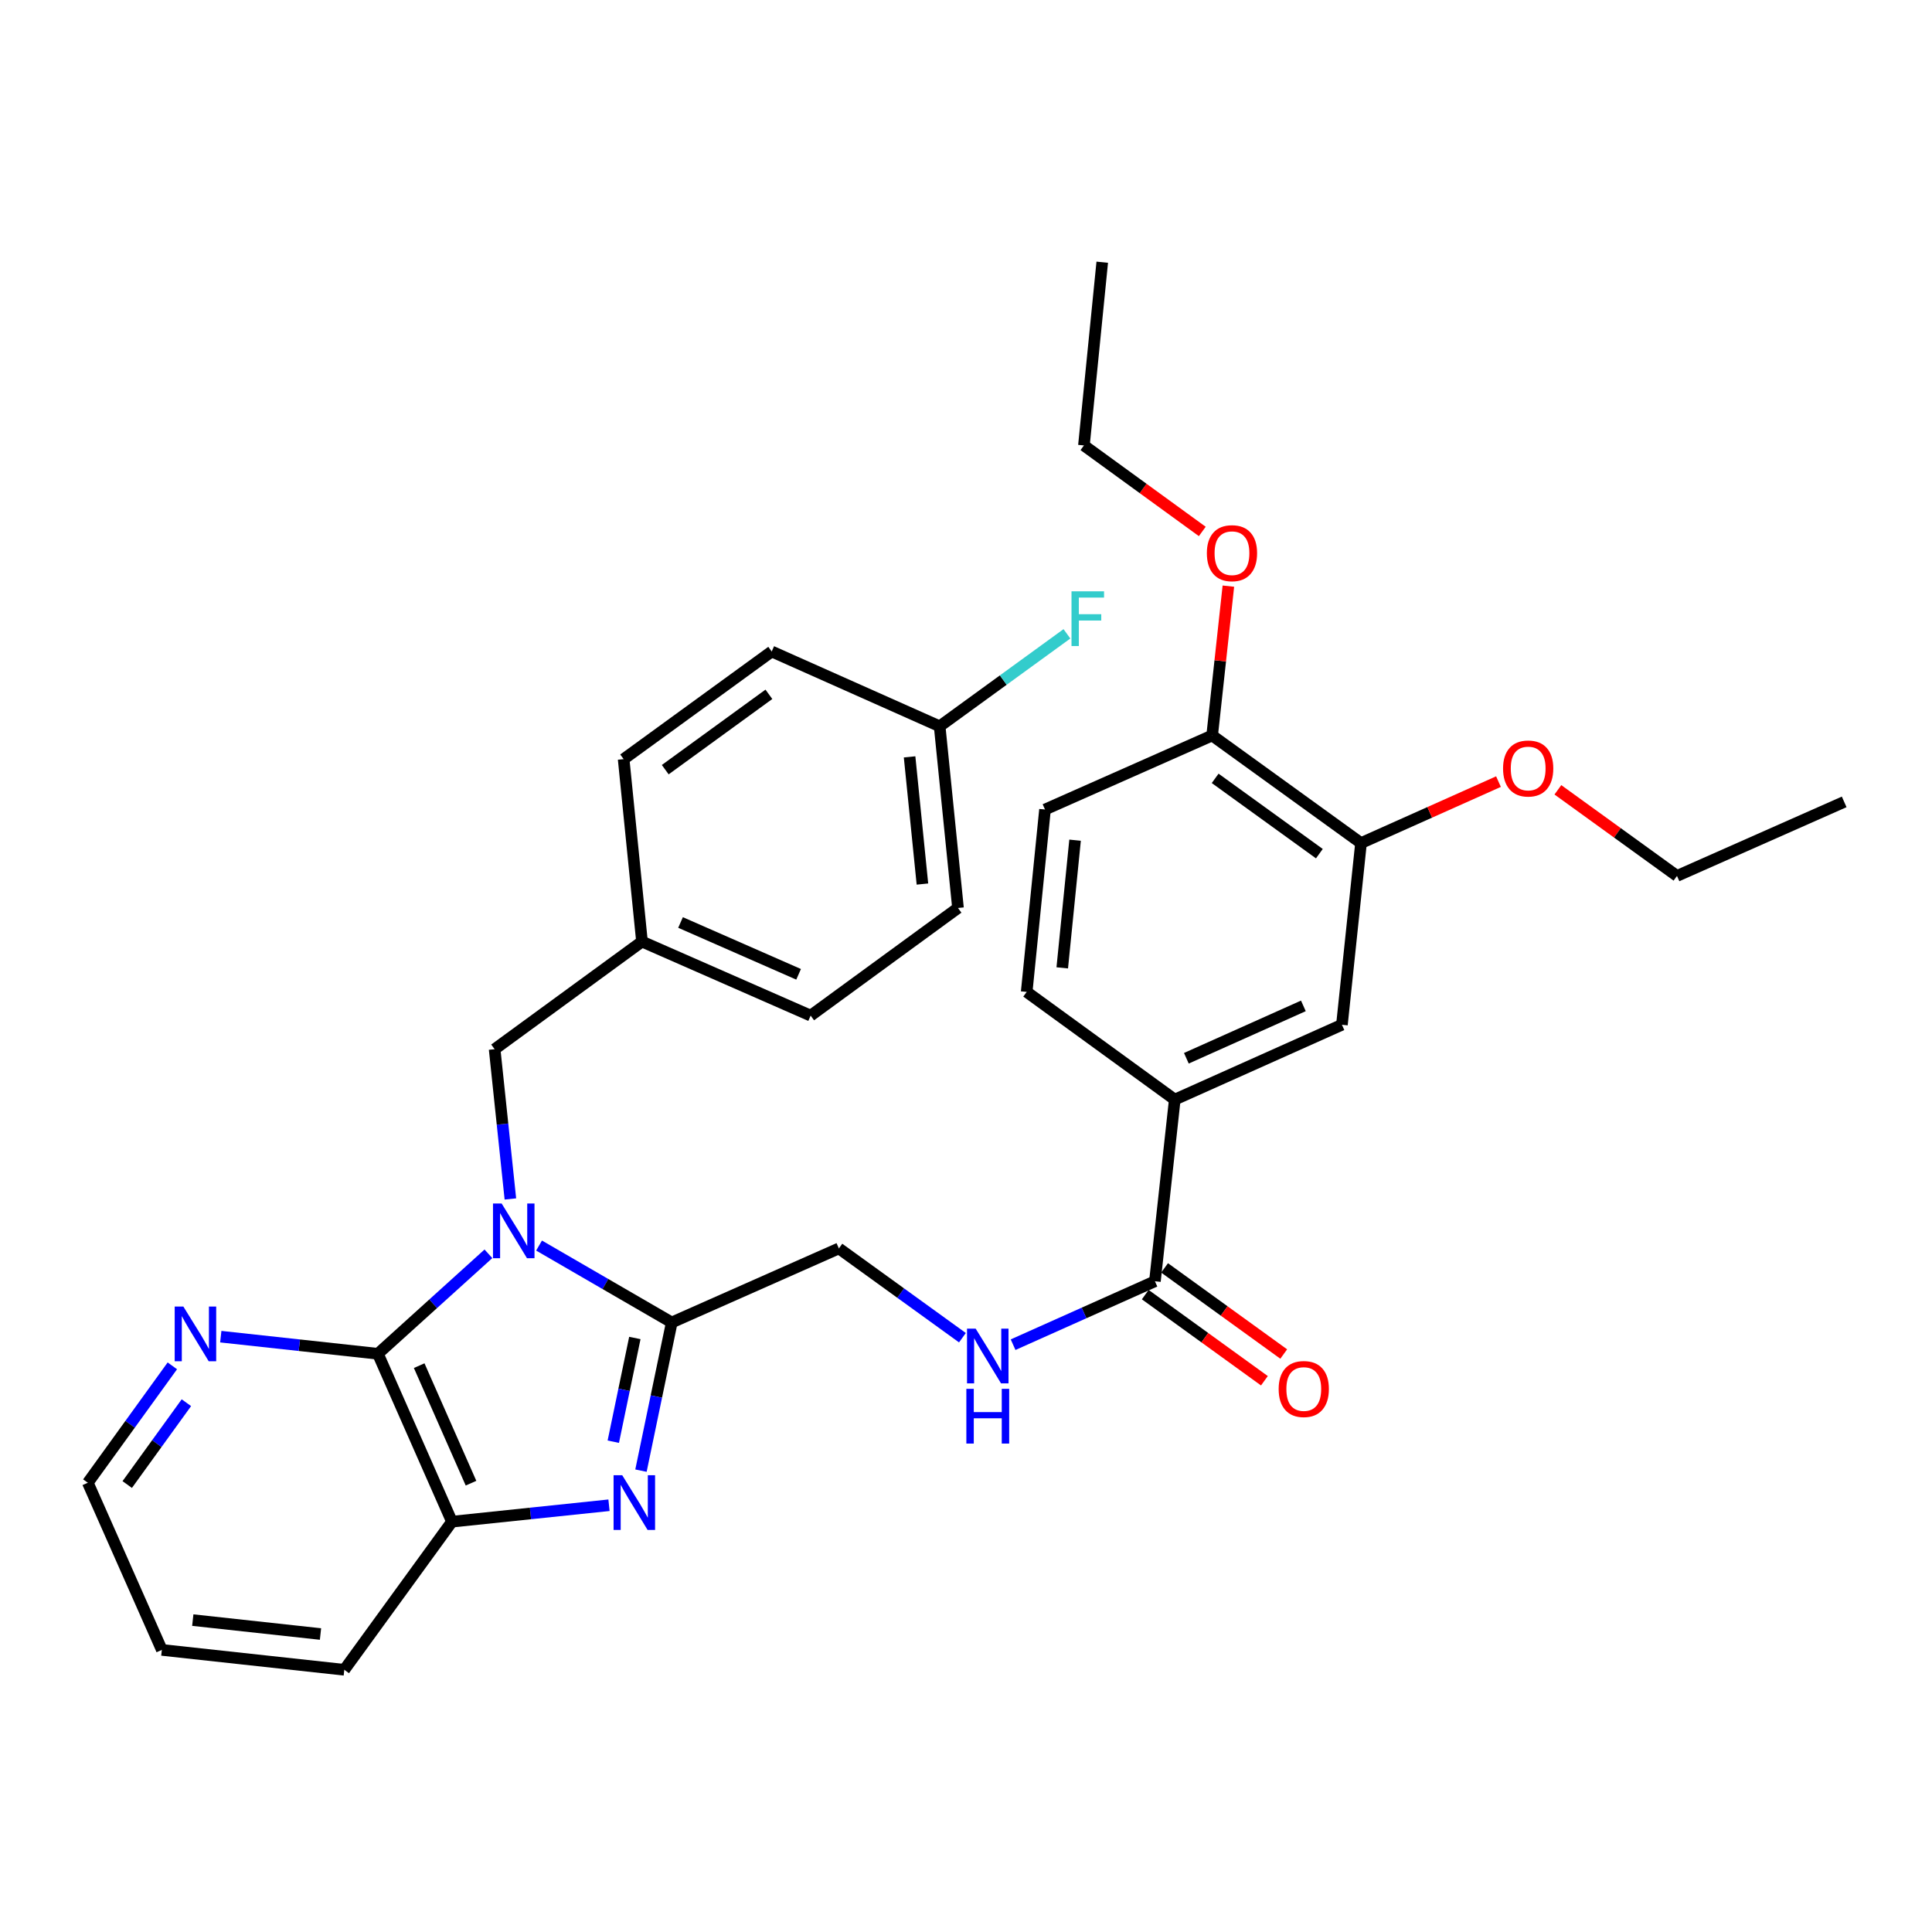 <?xml version='1.0' encoding='iso-8859-1'?>
<svg version='1.1' baseProfile='full'
              xmlns='http://www.w3.org/2000/svg'
                      xmlns:rdkit='http://www.rdkit.org/xml'
                      xmlns:xlink='http://www.w3.org/1999/xlink'
                  xml:space='preserve'
width='1000px' height='1000px' viewBox='0 0 1000 1000'>
<!-- END OF HEADER -->
<rect style='opacity:1.0;fill:#FFFFFF;stroke:none' width='1000' height='1000' x='0' y='0'> </rect>
<path class='bond-0' d='M 279.016,644.7 L 313.359,664.603' style='fill:none;fill-rule:evenodd;stroke:#0000FF;stroke-width:6px;stroke-linecap:butt;stroke-linejoin:miter;stroke-opacity:1' />
<path class='bond-0' d='M 313.359,664.603 L 347.701,684.506' style='fill:none;fill-rule:evenodd;stroke:#000000;stroke-width:6px;stroke-linecap:butt;stroke-linejoin:miter;stroke-opacity:1' />
<path class='bond-2' d='M 252.803,648.966 L 224.202,674.84' style='fill:none;fill-rule:evenodd;stroke:#0000FF;stroke-width:6px;stroke-linecap:butt;stroke-linejoin:miter;stroke-opacity:1' />
<path class='bond-2' d='M 224.202,674.84 L 195.601,700.714' style='fill:none;fill-rule:evenodd;stroke:#000000;stroke-width:6px;stroke-linecap:butt;stroke-linejoin:miter;stroke-opacity:1' />
<path class='bond-6' d='M 264.175,620.582 L 260.098,581.824' style='fill:none;fill-rule:evenodd;stroke:#0000FF;stroke-width:6px;stroke-linecap:butt;stroke-linejoin:miter;stroke-opacity:1' />
<path class='bond-6' d='M 260.098,581.824 L 256.022,543.066' style='fill:none;fill-rule:evenodd;stroke:#000000;stroke-width:6px;stroke-linecap:butt;stroke-linejoin:miter;stroke-opacity:1' />
<path class='bond-1' d='M 347.701,684.506 L 339.732,722.853' style='fill:none;fill-rule:evenodd;stroke:#000000;stroke-width:6px;stroke-linecap:butt;stroke-linejoin:miter;stroke-opacity:1' />
<path class='bond-1' d='M 339.732,722.853 L 331.763,761.2' style='fill:none;fill-rule:evenodd;stroke:#0000FF;stroke-width:6px;stroke-linecap:butt;stroke-linejoin:miter;stroke-opacity:1' />
<path class='bond-1' d='M 328.597,692.537 L 323.018,719.379' style='fill:none;fill-rule:evenodd;stroke:#000000;stroke-width:6px;stroke-linecap:butt;stroke-linejoin:miter;stroke-opacity:1' />
<path class='bond-1' d='M 323.018,719.379 L 317.44,746.222' style='fill:none;fill-rule:evenodd;stroke:#0000FF;stroke-width:6px;stroke-linecap:butt;stroke-linejoin:miter;stroke-opacity:1' />
<path class='bond-11' d='M 347.701,684.506 L 434.202,646.182' style='fill:none;fill-rule:evenodd;stroke:#000000;stroke-width:6px;stroke-linecap:butt;stroke-linejoin:miter;stroke-opacity:1' />
<path class='bond-32' d='M 315.213,779.112 L 274.569,783.362' style='fill:none;fill-rule:evenodd;stroke:#0000FF;stroke-width:6px;stroke-linecap:butt;stroke-linejoin:miter;stroke-opacity:1' />
<path class='bond-32' d='M 274.569,783.362 L 233.925,787.613' style='fill:none;fill-rule:evenodd;stroke:#000000;stroke-width:6px;stroke-linecap:butt;stroke-linejoin:miter;stroke-opacity:1' />
<path class='bond-3' d='M 195.601,700.714 L 233.925,787.613' style='fill:none;fill-rule:evenodd;stroke:#000000;stroke-width:6px;stroke-linecap:butt;stroke-linejoin:miter;stroke-opacity:1' />
<path class='bond-3' d='M 216.969,706.86 L 243.795,767.69' style='fill:none;fill-rule:evenodd;stroke:#000000;stroke-width:6px;stroke-linecap:butt;stroke-linejoin:miter;stroke-opacity:1' />
<path class='bond-8' d='M 195.601,700.714 L 154.939,696.283' style='fill:none;fill-rule:evenodd;stroke:#000000;stroke-width:6px;stroke-linecap:butt;stroke-linejoin:miter;stroke-opacity:1' />
<path class='bond-8' d='M 154.939,696.283 L 114.277,691.853' style='fill:none;fill-rule:evenodd;stroke:#0000FF;stroke-width:6px;stroke-linecap:butt;stroke-linejoin:miter;stroke-opacity:1' />
<path class='bond-25' d='M 233.925,787.613 L 178.208,864.279' style='fill:none;fill-rule:evenodd;stroke:#000000;stroke-width:6px;stroke-linecap:butt;stroke-linejoin:miter;stroke-opacity:1' />
<path class='bond-4' d='M 597.787,663.177 L 561.081,679.592' style='fill:none;fill-rule:evenodd;stroke:#000000;stroke-width:6px;stroke-linecap:butt;stroke-linejoin:miter;stroke-opacity:1' />
<path class='bond-4' d='M 561.081,679.592 L 524.376,696.008' style='fill:none;fill-rule:evenodd;stroke:#0000FF;stroke-width:6px;stroke-linecap:butt;stroke-linejoin:miter;stroke-opacity:1' />
<path class='bond-5' d='M 597.787,663.177 L 608.058,569.146' style='fill:none;fill-rule:evenodd;stroke:#000000;stroke-width:6px;stroke-linecap:butt;stroke-linejoin:miter;stroke-opacity:1' />
<path class='bond-13' d='M 592.786,670.094 L 623.621,692.385' style='fill:none;fill-rule:evenodd;stroke:#000000;stroke-width:6px;stroke-linecap:butt;stroke-linejoin:miter;stroke-opacity:1' />
<path class='bond-13' d='M 623.621,692.385 L 654.455,714.676' style='fill:none;fill-rule:evenodd;stroke:#FF0000;stroke-width:6px;stroke-linecap:butt;stroke-linejoin:miter;stroke-opacity:1' />
<path class='bond-13' d='M 602.787,656.26 L 633.622,678.551' style='fill:none;fill-rule:evenodd;stroke:#000000;stroke-width:6px;stroke-linecap:butt;stroke-linejoin:miter;stroke-opacity:1' />
<path class='bond-13' d='M 633.622,678.551 L 664.456,700.842' style='fill:none;fill-rule:evenodd;stroke:#FF0000;stroke-width:6px;stroke-linecap:butt;stroke-linejoin:miter;stroke-opacity:1' />
<path class='bond-9' d='M 608.058,569.146 L 694.578,530.414' style='fill:none;fill-rule:evenodd;stroke:#000000;stroke-width:6px;stroke-linecap:butt;stroke-linejoin:miter;stroke-opacity:1' />
<path class='bond-9' d='M 614.061,547.755 L 674.625,520.643' style='fill:none;fill-rule:evenodd;stroke:#000000;stroke-width:6px;stroke-linecap:butt;stroke-linejoin:miter;stroke-opacity:1' />
<path class='bond-14' d='M 608.058,569.146 L 531.41,513.419' style='fill:none;fill-rule:evenodd;stroke:#000000;stroke-width:6px;stroke-linecap:butt;stroke-linejoin:miter;stroke-opacity:1' />
<path class='bond-16' d='M 256.022,543.066 L 332.29,487.358' style='fill:none;fill-rule:evenodd;stroke:#000000;stroke-width:6px;stroke-linecap:butt;stroke-linejoin:miter;stroke-opacity:1' />
<path class='bond-7' d='M 498.15,692.392 L 466.176,669.287' style='fill:none;fill-rule:evenodd;stroke:#0000FF;stroke-width:6px;stroke-linecap:butt;stroke-linejoin:miter;stroke-opacity:1' />
<path class='bond-7' d='M 466.176,669.287 L 434.202,646.182' style='fill:none;fill-rule:evenodd;stroke:#000000;stroke-width:6px;stroke-linecap:butt;stroke-linejoin:miter;stroke-opacity:1' />
<path class='bond-26' d='M 89.205,706.961 L 67.33,737.215' style='fill:none;fill-rule:evenodd;stroke:#0000FF;stroke-width:6px;stroke-linecap:butt;stroke-linejoin:miter;stroke-opacity:1' />
<path class='bond-26' d='M 67.33,737.215 L 45.455,767.469' style='fill:none;fill-rule:evenodd;stroke:#000000;stroke-width:6px;stroke-linecap:butt;stroke-linejoin:miter;stroke-opacity:1' />
<path class='bond-26' d='M 96.476,726.039 L 81.163,747.217' style='fill:none;fill-rule:evenodd;stroke:#0000FF;stroke-width:6px;stroke-linecap:butt;stroke-linejoin:miter;stroke-opacity:1' />
<path class='bond-26' d='M 81.163,747.217 L 65.851,768.395' style='fill:none;fill-rule:evenodd;stroke:#000000;stroke-width:6px;stroke-linecap:butt;stroke-linejoin:miter;stroke-opacity:1' />
<path class='bond-10' d='M 694.578,530.414 L 704.46,436.374' style='fill:none;fill-rule:evenodd;stroke:#000000;stroke-width:6px;stroke-linecap:butt;stroke-linejoin:miter;stroke-opacity:1' />
<path class='bond-18' d='M 704.46,436.374 L 740.035,420.468' style='fill:none;fill-rule:evenodd;stroke:#000000;stroke-width:6px;stroke-linecap:butt;stroke-linejoin:miter;stroke-opacity:1' />
<path class='bond-18' d='M 740.035,420.468 L 775.61,404.561' style='fill:none;fill-rule:evenodd;stroke:#FF0000;stroke-width:6px;stroke-linecap:butt;stroke-linejoin:miter;stroke-opacity:1' />
<path class='bond-35' d='M 704.46,436.374 L 627.404,380.685' style='fill:none;fill-rule:evenodd;stroke:#000000;stroke-width:6px;stroke-linecap:butt;stroke-linejoin:miter;stroke-opacity:1' />
<path class='bond-35' d='M 682.902,441.856 L 628.964,402.874' style='fill:none;fill-rule:evenodd;stroke:#000000;stroke-width:6px;stroke-linecap:butt;stroke-linejoin:miter;stroke-opacity:1' />
<path class='bond-12' d='M 627.404,380.685 L 540.894,419.009' style='fill:none;fill-rule:evenodd;stroke:#000000;stroke-width:6px;stroke-linecap:butt;stroke-linejoin:miter;stroke-opacity:1' />
<path class='bond-24' d='M 627.404,380.685 L 631.604,342.033' style='fill:none;fill-rule:evenodd;stroke:#000000;stroke-width:6px;stroke-linecap:butt;stroke-linejoin:miter;stroke-opacity:1' />
<path class='bond-24' d='M 631.604,342.033 L 635.804,303.381' style='fill:none;fill-rule:evenodd;stroke:#FF0000;stroke-width:6px;stroke-linecap:butt;stroke-linejoin:miter;stroke-opacity:1' />
<path class='bond-15' d='M 531.41,513.419 L 540.894,419.009' style='fill:none;fill-rule:evenodd;stroke:#000000;stroke-width:6px;stroke-linecap:butt;stroke-linejoin:miter;stroke-opacity:1' />
<path class='bond-15' d='M 549.818,500.964 L 556.456,434.877' style='fill:none;fill-rule:evenodd;stroke:#000000;stroke-width:6px;stroke-linecap:butt;stroke-linejoin:miter;stroke-opacity:1' />
<path class='bond-20' d='M 332.29,487.358 L 322.797,392.929' style='fill:none;fill-rule:evenodd;stroke:#000000;stroke-width:6px;stroke-linecap:butt;stroke-linejoin:miter;stroke-opacity:1' />
<path class='bond-21' d='M 332.29,487.358 L 419.587,525.682' style='fill:none;fill-rule:evenodd;stroke:#000000;stroke-width:6px;stroke-linecap:butt;stroke-linejoin:miter;stroke-opacity:1' />
<path class='bond-21' d='M 352.246,477.476 L 413.355,504.303' style='fill:none;fill-rule:evenodd;stroke:#000000;stroke-width:6px;stroke-linecap:butt;stroke-linejoin:miter;stroke-opacity:1' />
<path class='bond-17' d='M 486.362,375.934 L 495.856,469.975' style='fill:none;fill-rule:evenodd;stroke:#000000;stroke-width:6px;stroke-linecap:butt;stroke-linejoin:miter;stroke-opacity:1' />
<path class='bond-17' d='M 470.802,391.755 L 477.447,457.583' style='fill:none;fill-rule:evenodd;stroke:#000000;stroke-width:6px;stroke-linecap:butt;stroke-linejoin:miter;stroke-opacity:1' />
<path class='bond-19' d='M 486.362,375.934 L 519.301,352' style='fill:none;fill-rule:evenodd;stroke:#000000;stroke-width:6px;stroke-linecap:butt;stroke-linejoin:miter;stroke-opacity:1' />
<path class='bond-19' d='M 519.301,352 L 552.24,328.066' style='fill:none;fill-rule:evenodd;stroke:#33CCCC;stroke-width:6px;stroke-linecap:butt;stroke-linejoin:miter;stroke-opacity:1' />
<path class='bond-33' d='M 486.362,375.934 L 399.435,337.212' style='fill:none;fill-rule:evenodd;stroke:#000000;stroke-width:6px;stroke-linecap:butt;stroke-linejoin:miter;stroke-opacity:1' />
<path class='bond-27' d='M 806.356,408.806 L 837.181,431.092' style='fill:none;fill-rule:evenodd;stroke:#FF0000;stroke-width:6px;stroke-linecap:butt;stroke-linejoin:miter;stroke-opacity:1' />
<path class='bond-27' d='M 837.181,431.092 L 868.006,453.378' style='fill:none;fill-rule:evenodd;stroke:#000000;stroke-width:6px;stroke-linecap:butt;stroke-linejoin:miter;stroke-opacity:1' />
<path class='bond-22' d='M 322.797,392.929 L 399.435,337.212' style='fill:none;fill-rule:evenodd;stroke:#000000;stroke-width:6px;stroke-linecap:butt;stroke-linejoin:miter;stroke-opacity:1' />
<path class='bond-22' d='M 344.33,398.379 L 397.977,359.377' style='fill:none;fill-rule:evenodd;stroke:#000000;stroke-width:6px;stroke-linecap:butt;stroke-linejoin:miter;stroke-opacity:1' />
<path class='bond-23' d='M 419.587,525.682 L 495.856,469.975' style='fill:none;fill-rule:evenodd;stroke:#000000;stroke-width:6px;stroke-linecap:butt;stroke-linejoin:miter;stroke-opacity:1' />
<path class='bond-28' d='M 622.298,275.078 L 591.667,252.818' style='fill:none;fill-rule:evenodd;stroke:#FF0000;stroke-width:6px;stroke-linecap:butt;stroke-linejoin:miter;stroke-opacity:1' />
<path class='bond-28' d='M 591.667,252.818 L 561.037,230.558' style='fill:none;fill-rule:evenodd;stroke:#000000;stroke-width:6px;stroke-linecap:butt;stroke-linejoin:miter;stroke-opacity:1' />
<path class='bond-34' d='M 178.208,864.279 L 83.769,853.99' style='fill:none;fill-rule:evenodd;stroke:#000000;stroke-width:6px;stroke-linecap:butt;stroke-linejoin:miter;stroke-opacity:1' />
<path class='bond-34' d='M 165.891,845.766 L 99.784,838.563' style='fill:none;fill-rule:evenodd;stroke:#000000;stroke-width:6px;stroke-linecap:butt;stroke-linejoin:miter;stroke-opacity:1' />
<path class='bond-29' d='M 45.455,767.469 L 83.769,853.99' style='fill:none;fill-rule:evenodd;stroke:#000000;stroke-width:6px;stroke-linecap:butt;stroke-linejoin:miter;stroke-opacity:1' />
<path class='bond-30' d='M 868.006,453.378 L 954.545,415.054' style='fill:none;fill-rule:evenodd;stroke:#000000;stroke-width:6px;stroke-linecap:butt;stroke-linejoin:miter;stroke-opacity:1' />
<path class='bond-31' d='M 561.037,230.558 L 570.521,135.721' style='fill:none;fill-rule:evenodd;stroke:#000000;stroke-width:6px;stroke-linecap:butt;stroke-linejoin:miter;stroke-opacity:1' />
<path  class='atom-0' d='M 259.653 622.946
L 268.933 637.946
Q 269.853 639.426, 271.333 642.106
Q 272.813 644.786, 272.893 644.946
L 272.893 622.946
L 276.653 622.946
L 276.653 651.266
L 272.773 651.266
L 262.813 634.866
Q 261.653 632.946, 260.413 630.746
Q 259.213 628.546, 258.853 627.866
L 258.853 651.266
L 255.173 651.266
L 255.173 622.946
L 259.653 622.946
' fill='#0000FF'/>
<path  class='atom-2' d='M 322.066 763.58
L 331.346 778.58
Q 332.266 780.06, 333.746 782.74
Q 335.226 785.42, 335.306 785.58
L 335.306 763.58
L 339.066 763.58
L 339.066 791.9
L 335.186 791.9
L 325.226 775.5
Q 324.066 773.58, 322.826 771.38
Q 321.626 769.18, 321.266 768.5
L 321.266 791.9
L 317.586 791.9
L 317.586 763.58
L 322.066 763.58
' fill='#0000FF'/>
<path  class='atom-8' d='M 505.007 687.711
L 514.287 702.711
Q 515.207 704.191, 516.687 706.871
Q 518.167 709.551, 518.247 709.711
L 518.247 687.711
L 522.007 687.711
L 522.007 716.031
L 518.127 716.031
L 508.167 699.631
Q 507.007 697.711, 505.767 695.511
Q 504.567 693.311, 504.207 692.631
L 504.207 716.031
L 500.527 716.031
L 500.527 687.711
L 505.007 687.711
' fill='#0000FF'/>
<path  class='atom-8' d='M 500.187 718.863
L 504.027 718.863
L 504.027 730.903
L 518.507 730.903
L 518.507 718.863
L 522.347 718.863
L 522.347 747.183
L 518.507 747.183
L 518.507 734.103
L 504.027 734.103
L 504.027 747.183
L 500.187 747.183
L 500.187 718.863
' fill='#0000FF'/>
<path  class='atom-9' d='M 94.902 676.264
L 104.182 691.264
Q 105.102 692.744, 106.582 695.424
Q 108.062 698.104, 108.142 698.264
L 108.142 676.264
L 111.902 676.264
L 111.902 704.584
L 108.022 704.584
L 98.062 688.184
Q 96.902 686.264, 95.662 684.064
Q 94.462 681.864, 94.102 681.184
L 94.102 704.584
L 90.422 704.584
L 90.422 676.264
L 94.902 676.264
' fill='#0000FF'/>
<path  class='atom-14' d='M 661.832 718.955
Q 661.832 712.155, 665.192 708.355
Q 668.552 704.555, 674.832 704.555
Q 681.112 704.555, 684.472 708.355
Q 687.832 712.155, 687.832 718.955
Q 687.832 725.835, 684.432 729.755
Q 681.032 733.635, 674.832 733.635
Q 668.592 733.635, 665.192 729.755
Q 661.832 725.875, 661.832 718.955
M 674.832 730.435
Q 679.152 730.435, 681.472 727.555
Q 683.832 724.635, 683.832 718.955
Q 683.832 713.395, 681.472 710.595
Q 679.152 707.755, 674.832 707.755
Q 670.512 707.755, 668.152 710.555
Q 665.832 713.355, 665.832 718.955
Q 665.832 724.675, 668.152 727.555
Q 670.512 730.435, 674.832 730.435
' fill='#FF0000'/>
<path  class='atom-19' d='M 777.98 397.77
Q 777.98 390.97, 781.34 387.17
Q 784.7 383.37, 790.98 383.37
Q 797.26 383.37, 800.62 387.17
Q 803.98 390.97, 803.98 397.77
Q 803.98 404.65, 800.58 408.57
Q 797.18 412.45, 790.98 412.45
Q 784.74 412.45, 781.34 408.57
Q 777.98 404.69, 777.98 397.77
M 790.98 409.25
Q 795.3 409.25, 797.62 406.37
Q 799.98 403.45, 799.98 397.77
Q 799.98 392.21, 797.62 389.41
Q 795.3 386.57, 790.98 386.57
Q 786.66 386.57, 784.3 389.37
Q 781.98 392.17, 781.98 397.77
Q 781.98 403.49, 784.3 406.37
Q 786.66 409.25, 790.98 409.25
' fill='#FF0000'/>
<path  class='atom-20' d='M 554.609 306.067
L 571.449 306.067
L 571.449 309.307
L 558.409 309.307
L 558.409 317.907
L 570.009 317.907
L 570.009 321.187
L 558.409 321.187
L 558.409 334.387
L 554.609 334.387
L 554.609 306.067
' fill='#33CCCC'/>
<path  class='atom-25' d='M 624.666 286.326
Q 624.666 279.526, 628.026 275.726
Q 631.386 271.926, 637.666 271.926
Q 643.946 271.926, 647.306 275.726
Q 650.666 279.526, 650.666 286.326
Q 650.666 293.206, 647.266 297.126
Q 643.866 301.006, 637.666 301.006
Q 631.426 301.006, 628.026 297.126
Q 624.666 293.246, 624.666 286.326
M 637.666 297.806
Q 641.986 297.806, 644.306 294.926
Q 646.666 292.006, 646.666 286.326
Q 646.666 280.766, 644.306 277.966
Q 641.986 275.126, 637.666 275.126
Q 633.346 275.126, 630.986 277.926
Q 628.666 280.726, 628.666 286.326
Q 628.666 292.046, 630.986 294.926
Q 633.346 297.806, 637.666 297.806
' fill='#FF0000'/>
</svg>
